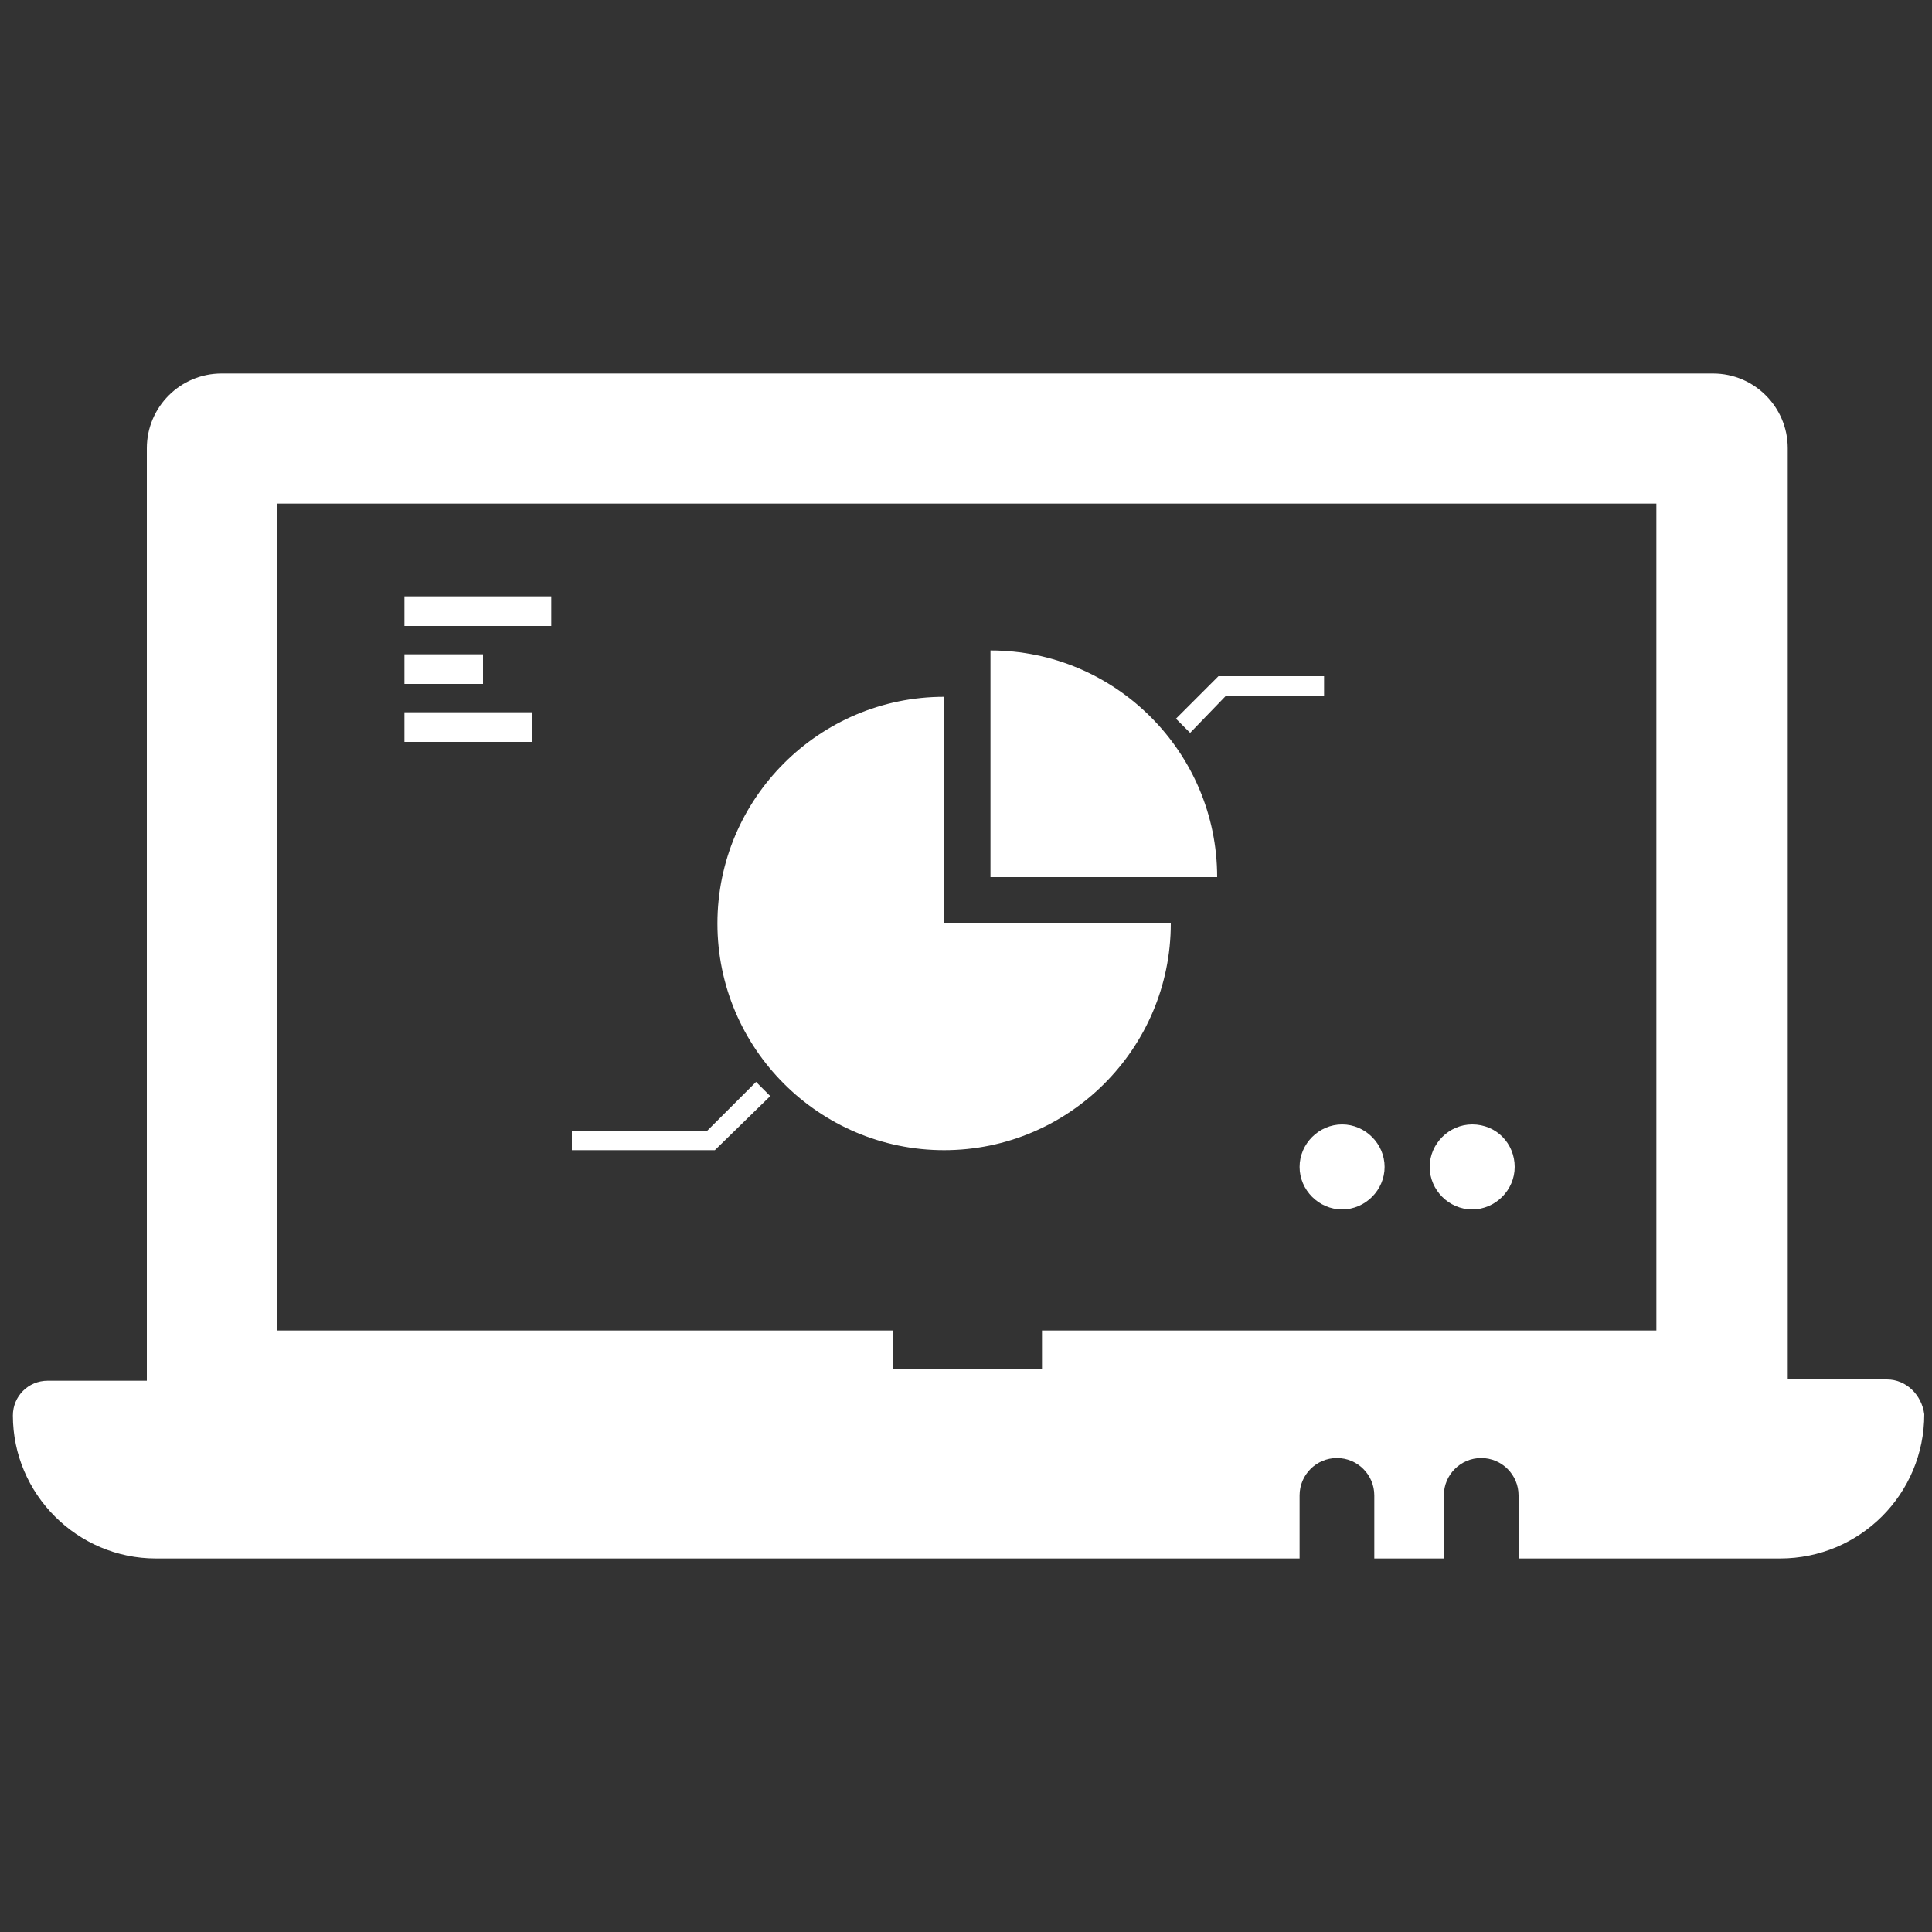 <?xml version="1.0" encoding="utf-8"?>
<!-- Generator: Adobe Illustrator 23.0.3, SVG Export Plug-In . SVG Version: 6.00 Build 0)  -->
<svg version="1.1" id="Layer_1" xmlns="http://www.w3.org/2000/svg" xmlns:xlink="http://www.w3.org/1999/xlink" x="0px" y="0px"
	 viewBox="0 0 150 150" style="enable-background:new 0 0 150 150;" xml:space="preserve">
<rect x="0" y="0" width="150" height="150" fill="#333333" stroke="none"/>
<style type="text/css">
	.st0{fill:#FFFFFF;}
</style>
<g>
	<path class="st0" d="M73.3,89.3c9.7,0,17.6-7.9,17.6-17.6H73.3V54.1c-9.7,0-17.6,7.9-17.6,17.6C55.7,81.4,63.6,89.3,73.3,89.3
		L73.3,89.3z M73.3,89.3"/>
	<path class="st0" d="M76.9,50.5v17.6h17.6C94.5,58.4,86.6,50.5,76.9,50.5L76.9,50.5z M76.9,50.5"/>
	<path class="st0" d="M59.8,85.1L58.7,84l-3.8,3.8H44.4v1.5h11.1L59.8,85.1z M59.8,85.1"/>
	<path class="st0" d="M95.2,54h7.6v-1.5h-8.2l-3.3,3.3l1.1,1.1L95.2,54z M95.2,54"/>
	<rect x="31.4" y="46.3" class="st0" width="11.4" height="2.3"/>
	<rect x="31.4" y="50.8" class="st0" width="6.1" height="2.3"/>
	<rect x="31.4" y="55.3" class="st0" width="9.9" height="2.3"/>
	<path class="st0" d="M107.5,90.6c0,1.8-1.5,3.3-3.3,3.3c-1.8,0-3.3-1.5-3.3-3.3c0-1.8,1.5-3.3,3.3-3.3
		C106,87.3,107.5,88.8,107.5,90.6L107.5,90.6z M107.5,90.6"/>
	<path class="st0" d="M117.6,90.6c0,1.8-1.5,3.3-3.3,3.3c-1.8,0-3.3-1.5-3.3-3.3c0-1.8,1.5-3.3,3.3-3.3
		C116.2,87.3,117.6,88.8,117.6,90.6L117.6,90.6z M117.6,90.6"/>
	<path class="st0" d="M146.5,107.1h-7.7V34.8c0-3.2-2.6-5.8-5.8-5.8H17.2c-3.2,0-5.8,2.6-5.8,5.8v72.4H3.7c-1.5,0-2.7,1.2-2.7,2.7
		C1,116,6,121,12.1,121h88.8v-4.9c0-1.6,1.3-2.9,2.9-2.9c1.6,0,2.9,1.3,2.9,2.9v4.9h5.4v-4.9c0-1.6,1.3-2.9,2.9-2.9
		c1.6,0,2.9,1.3,2.9,2.9v4.9h20.3c6.2,0,11.2-5,11.2-11.2C149.2,108.3,148,107.1,146.5,107.1L146.5,107.1z M128.7,103.3H80.9v3H69.3
		v-3H21.5V39.1h107.1V103.3z M128.7,103.3"/>
</g>
</svg>
